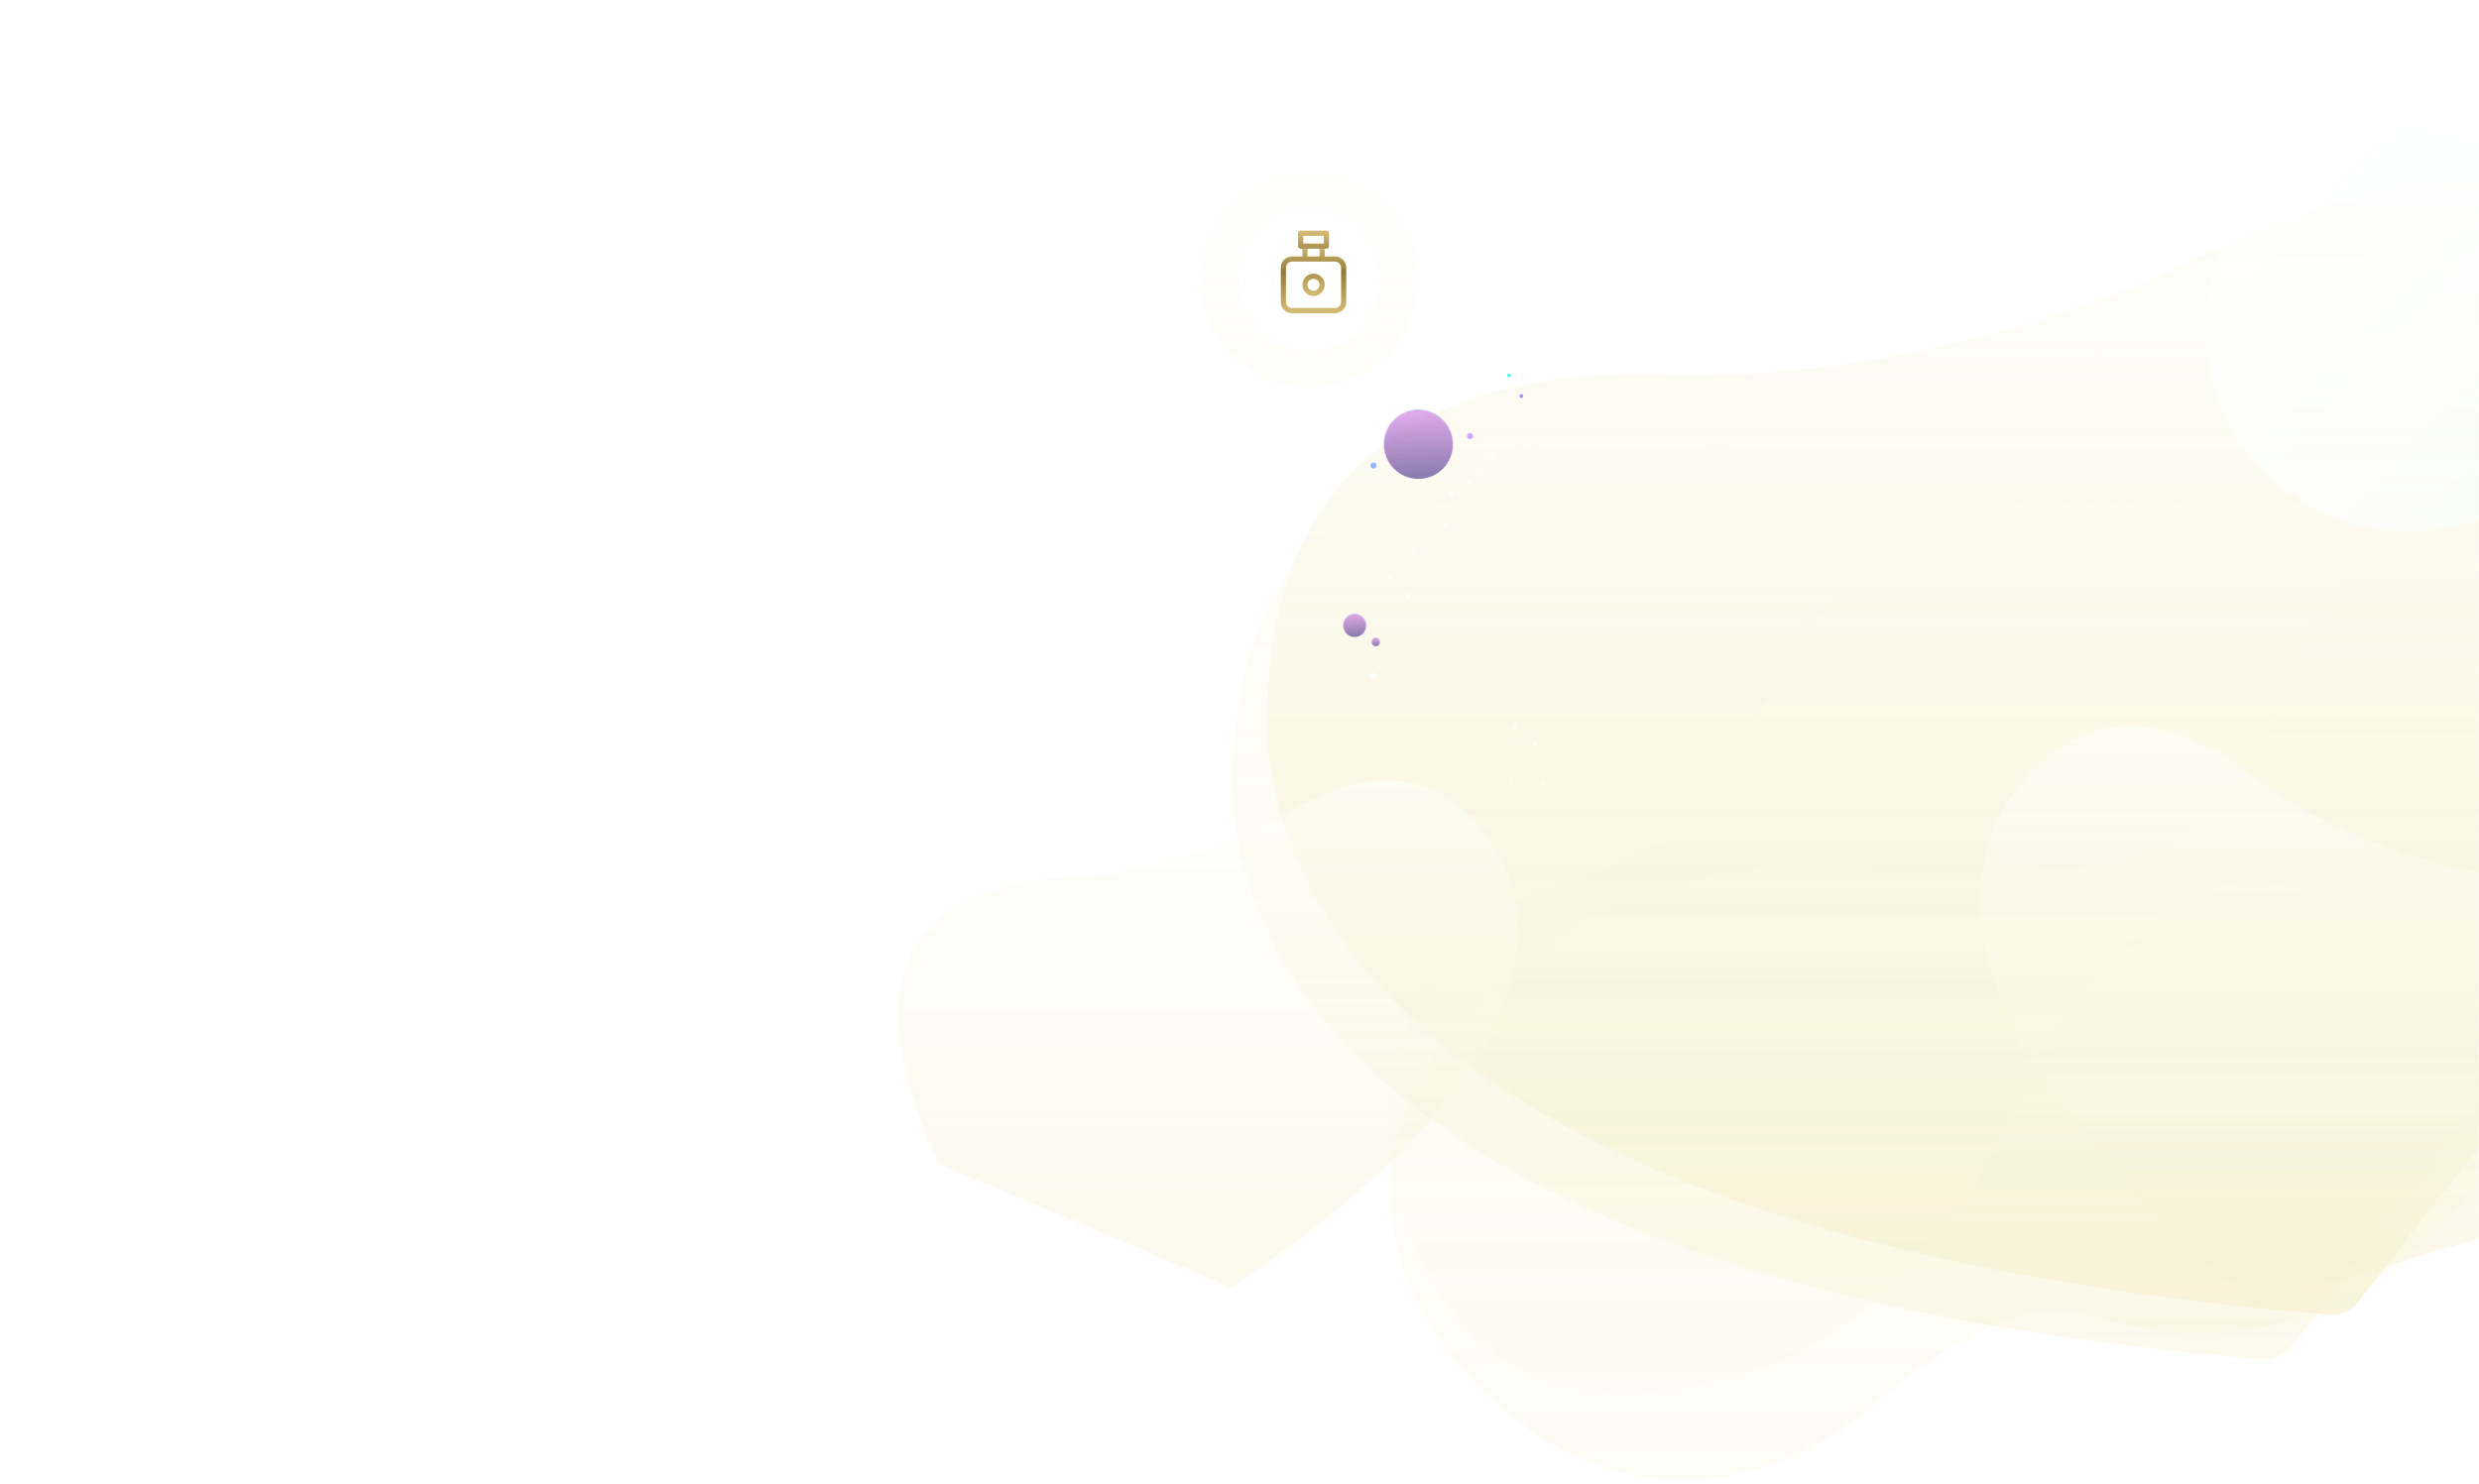<svg width="1440" height="862" viewBox="0 0 1440 862" fill="none" xmlns="http://www.w3.org/2000/svg">
<g clip-path="url(#clip0_79_1314)">
<mask id="mask0_79_1314" style="mask-type:alpha" maskUnits="userSpaceOnUse" x="0" y="0" width="1440" height="862">
<path d="M1440 0H0V862H1440V0Z" fill="#D9D9D9"/>
</mask>
<g mask="url(#mask0_79_1314)">
<path opacity="0.5" d="M1229.74 199.161C1520.46 49.481 1577.72 284.254 1591.09 441.033C1591.49 445.735 1590.07 450.346 1587.17 454.067L1330.93 782.628C1327.03 787.629 1320.74 790.336 1314.42 789.814C894.074 755.154 733.628 616.971 716.607 472.608C707.663 308.562 810.957 255.889 937.28 259.85C1043.84 263.192 1153.68 234.467 1229.74 199.161Z" fill="url(#paint0_linear_79_1314)"/>
<path d="M1265.55 155.284C1565.22 0.998 1624.13 243.177 1637.86 404.707C1638.26 409.409 1636.85 414.019 1633.94 417.74L1369.62 756.673C1365.72 761.674 1359.43 764.382 1353.11 763.862C919.788 728.193 754.405 585.789 736.865 437.016C727.649 268 834.073 213.731 964.224 217.812C1074.02 221.255 1187.18 191.66 1265.55 155.284Z" fill="url(#paint1_linear_79_1314)"/>
<g filter="url(#filter0_f_79_1314)">
<path d="M843.095 287.894C843.711 287.894 844.21 287.395 844.21 286.779C844.21 286.163 843.711 285.664 843.095 285.664C842.48 285.664 841.98 286.163 841.98 286.779C841.98 287.395 842.48 287.894 843.095 287.894Z" fill="white"/>
</g>
<g filter="url(#filter1_f_79_1314)">
<path d="M865.356 267.586C865.006 267.079 865.133 266.385 865.64 266.035C866.147 265.685 866.841 265.812 867.191 266.319C867.541 266.826 867.414 267.52 866.907 267.87C866.4 268.22 865.706 268.092 865.356 267.586Z" fill="white"/>
</g>
<g filter="url(#filter2_f_79_1314)">
<path d="M807.737 336.778C807.317 337.085 806.728 336.995 806.421 336.575C806.114 336.156 806.204 335.567 806.624 335.26C807.043 334.952 807.632 335.043 807.939 335.462C808.247 335.882 808.156 336.471 807.737 336.778Z" fill="white"/>
</g>
<g style="mix-blend-mode:color-dodge" filter="url(#filter3_f_79_1314)">
<path d="M890.825 431.489C891.238 431.173 891.829 431.253 892.144 431.666C892.46 432.079 892.38 432.67 891.967 432.986C891.554 433.301 890.963 433.222 890.648 432.808C890.332 432.395 890.412 431.804 890.825 431.489Z" fill="white"/>
</g>
<g filter="url(#filter4_f_79_1314)">
<path d="M839.533 305.728C840.148 305.728 840.648 305.228 840.648 304.613C840.648 303.997 840.148 303.498 839.533 303.498C838.917 303.498 838.418 303.997 838.418 304.613C838.418 305.228 838.917 305.728 839.533 305.728Z" fill="white"/>
</g>
<g filter="url(#filter5_f_79_1314)">
<path d="M852.708 280.656C852.358 280.149 852.485 279.455 852.992 279.105C853.498 278.755 854.193 278.883 854.542 279.389C854.892 279.896 854.765 280.59 854.258 280.94C853.752 281.29 853.057 281.163 852.708 280.656Z" fill="white"/>
</g>
<g filter="url(#filter6_f_79_1314)">
<path d="M819.073 347.155C818.653 347.462 818.064 347.372 817.757 346.952C817.449 346.533 817.54 345.944 817.96 345.637C818.379 345.329 818.968 345.42 819.275 345.839C819.583 346.259 819.492 346.848 819.073 347.155Z" fill="white"/>
</g>
<g style="mix-blend-mode:color-dodge" filter="url(#filter7_f_79_1314)">
<path d="M879.294 421.342C879.707 421.027 880.298 421.106 880.613 421.52C880.928 421.933 880.849 422.524 880.436 422.839C880.023 423.154 879.432 423.075 879.116 422.662C878.801 422.249 878.88 421.658 879.294 421.342Z" fill="white"/>
</g>
<g filter="url(#filter8_f_79_1314)">
<path d="M797.838 394.458C798.823 394.458 799.622 393.659 799.622 392.674C799.622 391.689 798.823 390.891 797.838 390.891C796.853 390.891 796.055 391.689 796.055 392.674C796.055 393.659 796.853 394.458 797.838 394.458Z" fill="white"/>
</g>
<g filter="url(#filter9_f_79_1314)">
<path d="M841.317 295.471C841.687 295.471 841.986 295.171 841.986 294.802C841.986 294.432 841.687 294.133 841.317 294.133C840.948 294.133 840.648 294.432 840.648 294.802C840.648 295.171 840.948 295.471 841.317 295.471Z" fill="white"/>
</g>
<g filter="url(#filter10_f_79_1314)">
<path d="M860.132 273.378C859.923 273.074 859.999 272.657 860.303 272.447C860.607 272.237 861.023 272.314 861.233 272.618C861.443 272.922 861.367 273.338 861.063 273.548C860.759 273.758 860.342 273.682 860.132 273.378Z" fill="white"/>
</g>
<g filter="url(#filter11_f_79_1314)">
<path d="M812.728 341.05C812.476 341.234 812.123 341.18 811.938 340.928C811.754 340.676 811.808 340.323 812.06 340.139C812.312 339.954 812.665 340.009 812.85 340.26C813.034 340.512 812.98 340.865 812.728 341.05Z" fill="white"/>
</g>
<g style="mix-blend-mode:color-dodge" filter="url(#filter12_f_79_1314)">
<path d="M885.748 427.32C885.996 427.131 886.35 427.178 886.54 427.426C886.729 427.674 886.681 428.029 886.433 428.218C886.185 428.407 885.831 428.36 885.642 428.112C885.452 427.864 885.5 427.509 885.748 427.32Z" fill="white"/>
</g>
<g filter="url(#filter13_f_79_1314)">
<path d="M835.517 295.471C835.886 295.471 836.185 295.171 836.185 294.802C836.185 294.432 835.886 294.133 835.517 294.133C835.147 294.133 834.848 294.432 834.848 294.802C834.848 295.171 835.147 295.471 835.517 295.471Z" fill="white"/>
</g>
<g filter="url(#filter14_f_79_1314)">
<path d="M863.425 278.141C863.216 277.837 863.292 277.421 863.596 277.211C863.9 277.001 864.316 277.077 864.526 277.381C864.736 277.685 864.66 278.102 864.356 278.312C864.052 278.522 863.635 278.445 863.425 278.141Z" fill="white"/>
</g>
<g filter="url(#filter15_f_79_1314)">
<path d="M816.681 338.159C816.429 338.343 816.076 338.289 815.892 338.037C815.707 337.786 815.762 337.432 816.013 337.248C816.265 337.064 816.618 337.118 816.803 337.37C816.987 337.621 816.933 337.975 816.681 338.159Z" fill="white"/>
</g>
<g style="mix-blend-mode:color-dodge" filter="url(#filter16_f_79_1314)">
<path d="M881.853 430.291C882.101 430.101 882.456 430.149 882.645 430.397C882.834 430.645 882.787 430.999 882.539 431.189C882.291 431.378 881.936 431.33 881.747 431.082C881.558 430.834 881.606 430.48 881.853 430.291Z" fill="white"/>
</g>
<g filter="url(#filter17_f_79_1314)">
<path d="M797.838 272.284C798.823 272.284 799.622 271.486 799.622 270.5C799.622 269.515 798.823 268.717 797.838 268.717C796.853 268.717 796.055 269.515 796.055 270.5C796.055 271.486 796.853 272.284 797.838 272.284Z" fill="#94B7FF"/>
</g>
<g style="mix-blend-mode:color-dodge" filter="url(#filter18_f_79_1314)">
<path d="M852.514 254.42C853.091 255.219 854.206 255.398 855.004 254.821C855.802 254.244 855.982 253.128 855.404 252.33C854.827 251.532 853.712 251.353 852.914 251.93C852.116 252.507 851.936 253.622 852.514 254.42Z" fill="#D7A4FF"/>
</g>
<g filter="url(#filter19_f_79_1314)">
<path d="M876.541 219.232C877.156 219.232 877.655 218.732 877.655 218.117C877.655 217.501 877.156 217.002 876.541 217.002C875.925 217.002 875.426 217.501 875.426 218.117C875.426 218.732 875.925 219.232 876.541 219.232Z" fill="#4DFFF4"/>
</g>
<g opacity="0.5" filter="url(#filter20_f_79_1314)">
<path d="M820.802 319.995C821.418 319.995 821.917 319.496 821.917 318.88C821.917 318.265 821.418 317.766 820.802 317.766C820.187 317.766 819.688 318.265 819.688 318.88C819.688 319.496 820.187 319.995 820.802 319.995Z" fill="white"/>
</g>
<g opacity="0.5" filter="url(#filter21_f_79_1314)">
<path d="M835.956 271.204C835.34 271.204 834.841 270.705 834.841 270.089C834.841 269.474 835.34 268.975 835.956 268.975C836.571 268.975 837.07 269.474 837.07 270.089C837.07 270.705 836.571 271.204 835.956 271.204Z" fill="white"/>
</g>
<g filter="url(#filter22_f_79_1314)">
<path d="M883.673 231.263C884.289 231.263 884.788 230.764 884.788 230.148C884.788 229.532 884.289 229.033 883.673 229.033C883.058 229.033 882.559 229.532 882.559 230.148C882.559 230.764 883.058 231.263 883.673 231.263Z" fill="#A091FF"/>
</g>
<g filter="url(#filter23_f_79_1314)">
<path d="M877.876 455.547C878.245 455.547 878.545 455.247 878.545 454.878C878.545 454.508 878.245 454.209 877.876 454.209C877.506 454.209 877.207 454.508 877.207 454.878C877.207 455.247 877.506 455.547 877.876 455.547Z" fill="white"/>
</g>
<g filter="url(#filter24_f_79_1314)">
<path d="M852.579 265.408C852.948 265.408 853.248 265.109 853.248 264.739C853.248 264.37 852.948 264.07 852.579 264.07C852.21 264.07 851.91 264.37 851.91 264.739C851.91 265.109 852.21 265.408 852.579 265.408Z" fill="white"/>
</g>
<g filter="url(#filter25_f_79_1314)">
<path d="M896.157 456.002C896.527 456.002 896.826 455.702 896.826 455.333C896.826 454.964 896.527 454.664 896.157 454.664C895.788 454.664 895.488 454.964 895.488 455.333C895.488 455.702 895.788 456.002 896.157 456.002Z" fill="white"/>
</g>
<g style="mix-blend-mode:color-dodge" opacity="0.5">
<path d="M823.925 278.274C834.994 278.274 843.967 269.301 843.967 258.232C843.967 247.163 834.994 238.189 823.925 238.189C812.856 238.189 803.883 247.163 803.883 258.232C803.883 269.301 812.856 278.274 823.925 278.274Z" fill="url(#paint2_linear_79_1314)"/>
<path d="M823.925 278.274C834.994 278.274 843.967 269.301 843.967 258.232C843.967 247.163 834.994 238.189 823.925 238.189C812.856 238.189 803.883 247.163 803.883 258.232C803.883 269.301 812.856 278.274 823.925 278.274Z" stroke="url(#paint3_linear_79_1314)" stroke-width="0.493"/>
</g>
<g style="mix-blend-mode:color-dodge" opacity="0.5">
<path d="M786.915 370.142C790.596 370.142 793.58 367.158 793.58 363.477C793.58 359.797 790.596 356.812 786.915 356.812C783.234 356.812 780.25 359.797 780.25 363.477C780.25 367.158 783.234 370.142 786.915 370.142Z" fill="url(#paint4_linear_79_1314)"/>
<path d="M786.915 370.142C790.596 370.142 793.58 367.158 793.58 363.477C793.58 359.797 790.596 356.812 786.915 356.812C783.234 356.812 780.25 359.797 780.25 363.477C780.25 367.158 783.234 370.142 786.915 370.142Z" stroke="url(#paint5_linear_79_1314)" stroke-width="0.493"/>
</g>
<g style="mix-blend-mode:color-dodge" opacity="0.5">
<path d="M799.175 375.496C800.516 375.496 801.604 374.409 801.604 373.067C801.604 371.726 800.516 370.639 799.175 370.639C797.834 370.639 796.746 371.726 796.746 373.067C796.746 374.409 797.834 375.496 799.175 375.496Z" fill="url(#paint6_linear_79_1314)"/>
<path d="M799.175 375.496C800.516 375.496 801.604 374.409 801.604 373.067C801.604 371.726 800.516 370.639 799.175 370.639C797.834 370.639 796.746 371.726 796.746 373.067C796.746 374.409 797.834 375.496 799.175 375.496Z" stroke="url(#paint7_linear_79_1314)" stroke-width="0.493"/>
</g>
<path opacity="0.1" d="M1043.49 786.686C867.198 862.512 812.851 736.025 806.89 664.073C799.871 579.339 858.4 532.07 899.105 515.395C1001.42 482.621 1011.63 454.307 1018.86 427.048C1058.06 288.252 1203.85 281.587 1271.85 295.603C1431.83 328.581 1507.85 265.934 1572.35 204.56C1687.78 87.419 1772.09 145.37 1799.82 188.987C1908.68 360.216 1759.87 449.51 1685.58 435.805C1609.77 421.82 1563.04 438.604 1548.77 459.26C1492.52 540.637 1375.04 529.557 1323.34 513.846C1254.59 497.912 1188.08 601.883 1163.43 655.86C1131.26 730.733 1070.07 774.274 1043.49 786.686Z" fill="url(#paint8_linear_79_1314)"/>
<path opacity="0.3" d="M905.677 543.322C737.66 662.996 823.554 783.492 886.336 829.108C960.271 882.828 1036.35 855.424 1074.38 827.327C1161.57 751.611 1193.28 758.024 1222.36 766.591C1371.75 808.003 1459.2 677.772 1484.26 607.479C1543.21 442.098 1643.18 407.201 1735.55 382.177C1907.57 341.476 1901.36 231.679 1876.76 181.868C1780.17 -13.671 1615.11 73.235 1586.26 149.139C1556.81 226.596 1515.33 260.161 1488.38 261.756C1382.24 268.037 1326.88 382.148 1312.47 438.418C1288.76 510.471 1156.13 513.573 1092.78 506.117C1006.04 493.902 931.905 525.83 905.677 543.322Z" fill="url(#paint9_linear_79_1314)"/>
<path opacity="0.5" d="M628.26 509.423C487.587 513.989 517.813 615.76 545.573 676.292L715.021 748.044C866.678 647.504 898.308 562.35 874.663 504.917C844.16 442.32 795.048 444.105 749.082 471.612C710.305 494.817 663.708 506.819 628.26 509.423Z" fill="url(#paint10_linear_79_1314)"/>
<path opacity="0.6" d="M1434.52 505.549C1589.24 527.403 1543.71 636.121 1505.84 699.615L1310.23 758.556C1154.86 629.457 1130.12 531.687 1163.09 471.121C1204.24 405.675 1258.23 413.517 1305.68 449.372C1345.71 479.619 1395.7 498.438 1434.52 505.549Z" fill="url(#paint11_linear_79_1314)"/>
<g opacity="0.6" filter="url(#filter26_d_79_1314)">
<path d="M1424.5 309C1489.39 309 1542 256.393 1542 191.5C1542 126.607 1489.39 74 1424.5 74C1359.61 74 1307 126.607 1307 191.5C1307 256.393 1359.61 309 1424.5 309Z" fill="url(#paint12_linear_79_1314)"/>
</g>
<g opacity="0.2" filter="url(#filter27_f_79_1314)">
<path d="M760.5 225C795.57 225 824 196.57 824 161.5C824 126.43 795.57 98 760.5 98C725.43 98 697 126.43 697 161.5C697 196.57 725.43 225 760.5 225Z" fill="url(#paint13_linear_79_1314)"/>
</g>
<g filter="url(#filter28_d_79_1314)">
<path d="M760.675 201.83C783.223 201.83 801.502 183.551 801.502 161.003C801.502 138.455 783.223 120.176 760.675 120.176C738.127 120.176 719.848 138.455 719.848 161.003C719.848 183.551 738.127 201.83 760.675 201.83Z" fill="white"/>
</g>
</g>
<g clip-path="url(#clip1_79_1314)">
<path d="M758 143V150.5M768 143V150.5M745.5 155.5C745.5 154.174 746.027 152.902 746.964 151.964C747.902 151.027 749.174 150.5 750.5 150.5H775.5C776.826 150.5 778.098 151.027 779.036 151.964C779.973 152.902 780.5 154.174 780.5 155.5V175.5C780.5 176.826 779.973 178.098 779.036 179.036C778.098 179.973 776.826 180.5 775.5 180.5H750.5C749.174 180.5 747.902 179.973 746.964 179.036C746.027 178.098 745.5 176.826 745.5 175.5V155.5Z" stroke="url(#paint14_linear_79_1314)" stroke-width="3" stroke-linecap="round" stroke-linejoin="round"/>
<path d="M758 165.5C758 166.826 758.527 168.098 759.464 169.036C760.402 169.973 761.674 170.5 763 170.5C764.326 170.5 765.598 169.973 766.536 169.036C767.473 168.098 768 166.826 768 165.5C768 164.174 767.473 162.902 766.536 161.964C765.598 161.027 764.326 160.5 763 160.5C761.674 160.5 760.402 161.027 759.464 161.964C758.527 162.902 758 164.174 758 165.5ZM755.5 135.5H770.5V143H755.5V135.5Z" stroke="url(#paint15_linear_79_1314)" stroke-width="3" stroke-linecap="round" stroke-linejoin="round"/>
</g>
</g>
<defs>
<filter id="filter0_f_79_1314" x="840.197" y="283.88" width="5.798" height="5.798" filterUnits="userSpaceOnUse" color-interpolation-filters="sRGB">
<feFlood flood-opacity="0" result="BackgroundImageFix"/>
<feBlend mode="normal" in="SourceGraphic" in2="BackgroundImageFix" result="shape"/>
<feGaussianBlur stdDeviation="0.892" result="effect1_foregroundBlur_79_1314"/>
</filter>
<filter id="filter1_f_79_1314" x="863.377" y="264.054" width="5.794" height="5.796" filterUnits="userSpaceOnUse" color-interpolation-filters="sRGB">
<feFlood flood-opacity="0" result="BackgroundImageFix"/>
<feBlend mode="normal" in="SourceGraphic" in2="BackgroundImageFix" result="shape"/>
<feGaussianBlur stdDeviation="0.892" result="effect1_foregroundBlur_79_1314"/>
</filter>
<filter id="filter2_f_79_1314" x="804.732" y="333.572" width="4.895" height="4.895" filterUnits="userSpaceOnUse" color-interpolation-filters="sRGB">
<feFlood flood-opacity="0" result="BackgroundImageFix"/>
<feBlend mode="normal" in="SourceGraphic" in2="BackgroundImageFix" result="shape"/>
<feGaussianBlur stdDeviation="0.753" result="effect1_foregroundBlur_79_1314"/>
</filter>
<filter id="filter3_f_79_1314" x="888.947" y="429.789" width="4.895" height="4.895" filterUnits="userSpaceOnUse" color-interpolation-filters="sRGB">
<feFlood flood-opacity="0" result="BackgroundImageFix"/>
<feBlend mode="normal" in="SourceGraphic" in2="BackgroundImageFix" result="shape"/>
<feGaussianBlur stdDeviation="0.753" result="effect1_foregroundBlur_79_1314"/>
</filter>
<filter id="filter4_f_79_1314" x="836.634" y="301.714" width="5.798" height="5.798" filterUnits="userSpaceOnUse" color-interpolation-filters="sRGB">
<feFlood flood-opacity="0" result="BackgroundImageFix"/>
<feBlend mode="normal" in="SourceGraphic" in2="BackgroundImageFix" result="shape"/>
<feGaussianBlur stdDeviation="0.892" result="effect1_foregroundBlur_79_1314"/>
</filter>
<filter id="filter5_f_79_1314" x="850.728" y="277.125" width="5.794" height="5.796" filterUnits="userSpaceOnUse" color-interpolation-filters="sRGB">
<feFlood flood-opacity="0" result="BackgroundImageFix"/>
<feBlend mode="normal" in="SourceGraphic" in2="BackgroundImageFix" result="shape"/>
<feGaussianBlur stdDeviation="0.892" result="effect1_foregroundBlur_79_1314"/>
</filter>
<filter id="filter6_f_79_1314" x="816.068" y="343.949" width="4.895" height="4.895" filterUnits="userSpaceOnUse" color-interpolation-filters="sRGB">
<feFlood flood-opacity="0" result="BackgroundImageFix"/>
<feBlend mode="normal" in="SourceGraphic" in2="BackgroundImageFix" result="shape"/>
<feGaussianBlur stdDeviation="0.753" result="effect1_foregroundBlur_79_1314"/>
</filter>
<filter id="filter7_f_79_1314" x="877.416" y="419.642" width="4.895" height="4.895" filterUnits="userSpaceOnUse" color-interpolation-filters="sRGB">
<feFlood flood-opacity="0" result="BackgroundImageFix"/>
<feBlend mode="normal" in="SourceGraphic" in2="BackgroundImageFix" result="shape"/>
<feGaussianBlur stdDeviation="0.753" result="effect1_foregroundBlur_79_1314"/>
</filter>
<filter id="filter8_f_79_1314" x="794.271" y="389.107" width="7.134" height="7.134" filterUnits="userSpaceOnUse" color-interpolation-filters="sRGB">
<feFlood flood-opacity="0" result="BackgroundImageFix"/>
<feBlend mode="normal" in="SourceGraphic" in2="BackgroundImageFix" result="shape"/>
<feGaussianBlur stdDeviation="0.892" result="effect1_foregroundBlur_79_1314"/>
</filter>
<filter id="filter9_f_79_1314" x="839.757" y="293.241" width="3.12" height="3.122" filterUnits="userSpaceOnUse" color-interpolation-filters="sRGB">
<feFlood flood-opacity="0" result="BackgroundImageFix"/>
<feBlend mode="normal" in="SourceGraphic" in2="BackgroundImageFix" result="shape"/>
<feGaussianBlur stdDeviation="0.446" result="effect1_foregroundBlur_79_1314"/>
</filter>
<filter id="filter10_f_79_1314" x="859.124" y="271.436" width="3.12" height="3.122" filterUnits="userSpaceOnUse" color-interpolation-filters="sRGB">
<feFlood flood-opacity="0" result="BackgroundImageFix"/>
<feBlend mode="normal" in="SourceGraphic" in2="BackgroundImageFix" result="shape"/>
<feGaussianBlur stdDeviation="0.446" result="effect1_foregroundBlur_79_1314"/>
</filter>
<filter id="filter11_f_79_1314" x="811.075" y="339.276" width="2.635" height="2.635" filterUnits="userSpaceOnUse" color-interpolation-filters="sRGB">
<feFlood flood-opacity="0" result="BackgroundImageFix"/>
<feBlend mode="normal" in="SourceGraphic" in2="BackgroundImageFix" result="shape"/>
<feGaussianBlur stdDeviation="0.377" result="effect1_foregroundBlur_79_1314"/>
</filter>
<filter id="filter12_f_79_1314" x="884.774" y="426.45" width="2.635" height="2.637" filterUnits="userSpaceOnUse" color-interpolation-filters="sRGB">
<feFlood flood-opacity="0" result="BackgroundImageFix"/>
<feBlend mode="normal" in="SourceGraphic" in2="BackgroundImageFix" result="shape"/>
<feGaussianBlur stdDeviation="0.377" result="effect1_foregroundBlur_79_1314"/>
</filter>
<filter id="filter13_f_79_1314" x="833.956" y="293.241" width="3.12" height="3.122" filterUnits="userSpaceOnUse" color-interpolation-filters="sRGB">
<feFlood flood-opacity="0" result="BackgroundImageFix"/>
<feBlend mode="normal" in="SourceGraphic" in2="BackgroundImageFix" result="shape"/>
<feGaussianBlur stdDeviation="0.446" result="effect1_foregroundBlur_79_1314"/>
</filter>
<filter id="filter14_f_79_1314" x="862.417" y="276.2" width="3.12" height="3.122" filterUnits="userSpaceOnUse" color-interpolation-filters="sRGB">
<feFlood flood-opacity="0" result="BackgroundImageFix"/>
<feBlend mode="normal" in="SourceGraphic" in2="BackgroundImageFix" result="shape"/>
<feGaussianBlur stdDeviation="0.446" result="effect1_foregroundBlur_79_1314"/>
</filter>
<filter id="filter15_f_79_1314" x="815.028" y="336.386" width="2.635" height="2.635" filterUnits="userSpaceOnUse" color-interpolation-filters="sRGB">
<feFlood flood-opacity="0" result="BackgroundImageFix"/>
<feBlend mode="normal" in="SourceGraphic" in2="BackgroundImageFix" result="shape"/>
<feGaussianBlur stdDeviation="0.377" result="effect1_foregroundBlur_79_1314"/>
</filter>
<filter id="filter16_f_79_1314" x="880.88" y="429.421" width="2.635" height="2.637" filterUnits="userSpaceOnUse" color-interpolation-filters="sRGB">
<feFlood flood-opacity="0" result="BackgroundImageFix"/>
<feBlend mode="normal" in="SourceGraphic" in2="BackgroundImageFix" result="shape"/>
<feGaussianBlur stdDeviation="0.377" result="effect1_foregroundBlur_79_1314"/>
</filter>
<filter id="filter17_f_79_1314" x="794.271" y="266.933" width="7.134" height="7.134" filterUnits="userSpaceOnUse" color-interpolation-filters="sRGB">
<feFlood flood-opacity="0" result="BackgroundImageFix"/>
<feBlend mode="normal" in="SourceGraphic" in2="BackgroundImageFix" result="shape"/>
<feGaussianBlur stdDeviation="0.892" result="effect1_foregroundBlur_79_1314"/>
</filter>
<filter id="filter18_f_79_1314" x="850.392" y="249.808" width="7.134" height="7.134" filterUnits="userSpaceOnUse" color-interpolation-filters="sRGB">
<feFlood flood-opacity="0" result="BackgroundImageFix"/>
<feBlend mode="normal" in="SourceGraphic" in2="BackgroundImageFix" result="shape"/>
<feGaussianBlur stdDeviation="0.892" result="effect1_foregroundBlur_79_1314"/>
</filter>
<filter id="filter19_f_79_1314" x="873.642" y="215.218" width="5.798" height="5.798" filterUnits="userSpaceOnUse" color-interpolation-filters="sRGB">
<feFlood flood-opacity="0" result="BackgroundImageFix"/>
<feBlend mode="normal" in="SourceGraphic" in2="BackgroundImageFix" result="shape"/>
<feGaussianBlur stdDeviation="0.892" result="effect1_foregroundBlur_79_1314"/>
</filter>
<filter id="filter20_f_79_1314" x="817.904" y="315.982" width="5.798" height="5.798" filterUnits="userSpaceOnUse" color-interpolation-filters="sRGB">
<feFlood flood-opacity="0" result="BackgroundImageFix"/>
<feBlend mode="normal" in="SourceGraphic" in2="BackgroundImageFix" result="shape"/>
<feGaussianBlur stdDeviation="0.892" result="effect1_foregroundBlur_79_1314"/>
</filter>
<filter id="filter21_f_79_1314" x="833.056" y="267.191" width="5.798" height="5.798" filterUnits="userSpaceOnUse" color-interpolation-filters="sRGB">
<feFlood flood-opacity="0" result="BackgroundImageFix"/>
<feBlend mode="normal" in="SourceGraphic" in2="BackgroundImageFix" result="shape"/>
<feGaussianBlur stdDeviation="0.892" result="effect1_foregroundBlur_79_1314"/>
</filter>
<filter id="filter22_f_79_1314" x="880.775" y="227.25" width="5.798" height="5.798" filterUnits="userSpaceOnUse" color-interpolation-filters="sRGB">
<feFlood flood-opacity="0" result="BackgroundImageFix"/>
<feBlend mode="normal" in="SourceGraphic" in2="BackgroundImageFix" result="shape"/>
<feGaussianBlur stdDeviation="0.892" result="effect1_foregroundBlur_79_1314"/>
</filter>
<filter id="filter23_f_79_1314" x="876.315" y="453.317" width="3.12" height="3.122" filterUnits="userSpaceOnUse" color-interpolation-filters="sRGB">
<feFlood flood-opacity="0" result="BackgroundImageFix"/>
<feBlend mode="normal" in="SourceGraphic" in2="BackgroundImageFix" result="shape"/>
<feGaussianBlur stdDeviation="0.446" result="effect1_foregroundBlur_79_1314"/>
</filter>
<filter id="filter24_f_79_1314" x="851.018" y="263.178" width="3.12" height="3.122" filterUnits="userSpaceOnUse" color-interpolation-filters="sRGB">
<feFlood flood-opacity="0" result="BackgroundImageFix"/>
<feBlend mode="normal" in="SourceGraphic" in2="BackgroundImageFix" result="shape"/>
<feGaussianBlur stdDeviation="0.446" result="effect1_foregroundBlur_79_1314"/>
</filter>
<filter id="filter25_f_79_1314" x="894.596" y="453.772" width="3.12" height="3.122" filterUnits="userSpaceOnUse" color-interpolation-filters="sRGB">
<feFlood flood-opacity="0" result="BackgroundImageFix"/>
<feBlend mode="normal" in="SourceGraphic" in2="BackgroundImageFix" result="shape"/>
<feGaussianBlur stdDeviation="0.446" result="effect1_foregroundBlur_79_1314"/>
</filter>
<filter id="filter26_d_79_1314" x="1229.24" y="22.158" width="338.684" height="338.684" filterUnits="userSpaceOnUse" color-interpolation-filters="sRGB">
<feFlood flood-opacity="0" result="BackgroundImageFix"/>
<feColorMatrix in="SourceAlpha" type="matrix" values="0 0 0 0 0 0 0 0 0 0 0 0 0 0 0 0 0 0 127 0" result="hardAlpha"/>
<feOffset dx="-25.921"/>
<feGaussianBlur stdDeviation="25.921"/>
<feColorMatrix type="matrix" values="0 0 0 0 0.98 0 0 0 0 0.961 0 0 0 0 0.843 0 0 0 0.5 0"/>
<feBlend mode="normal" in2="BackgroundImageFix" result="effect1_dropShadow_79_1314"/>
<feBlend mode="normal" in="SourceGraphic" in2="effect1_dropShadow_79_1314" result="shape"/>
</filter>
<filter id="filter27_f_79_1314" x="657" y="58" width="207" height="207" filterUnits="userSpaceOnUse" color-interpolation-filters="sRGB">
<feFlood flood-opacity="0" result="BackgroundImageFix"/>
<feBlend mode="normal" in="SourceGraphic" in2="BackgroundImageFix" result="shape"/>
<feGaussianBlur stdDeviation="20" result="effect1_foregroundBlur_79_1314"/>
</filter>
<filter id="filter28_d_79_1314" x="699.689" y="102.001" width="121.97" height="121.972" filterUnits="userSpaceOnUse" color-interpolation-filters="sRGB">
<feFlood flood-opacity="0" result="BackgroundImageFix"/>
<feColorMatrix in="SourceAlpha" type="matrix" values="0 0 0 0 0 0 0 0 0 0 0 0 0 0 0 0 0 0 127 0" result="hardAlpha"/>
<feOffset dy="1.984"/>
<feGaussianBlur stdDeviation="10.079"/>
<feColorMatrix type="matrix" values="0 0 0 0 0.98 0 0 0 0 0.961 0 0 0 0 0.843 0 0 0 1 0"/>
<feBlend mode="normal" in2="BackgroundImageFix" result="effect1_dropShadow_79_1314"/>
<feBlend mode="normal" in="SourceGraphic" in2="effect1_dropShadow_79_1314" result="shape"/>
</filter>
<linearGradient id="paint0_linear_79_1314" x1="1153.61" y1="151.248" x2="1153.61" y2="789.878" gradientUnits="userSpaceOnUse">
<stop stop-color="#FEFEFA"/>
<stop offset="1" stop-color="#F7F1D2" stop-opacity="0.8"/>
</linearGradient>
<linearGradient id="paint1_linear_79_1314" x1="1187.12" y1="105.92" x2="1187.12" y2="763.925" gradientUnits="userSpaceOnUse">
<stop stop-color="#FEFEFA"/>
<stop offset="1" stop-color="#F7F1D2" stop-opacity="0.8"/>
</linearGradient>
<linearGradient id="paint2_linear_79_1314" x1="823.113" y1="240.297" x2="824.737" y2="276.168" gradientUnits="userSpaceOnUse">
<stop stop-color="#BE54D9"/>
<stop offset="1" stop-color="#1E0074"/>
</linearGradient>
<linearGradient id="paint3_linear_79_1314" x1="823.925" y1="237.943" x2="823.925" y2="278.521" gradientUnits="userSpaceOnUse">
<stop stop-color="#9F89F7"/>
<stop offset="1" stop-color="#FF8AC9" stop-opacity="0"/>
</linearGradient>
<linearGradient id="paint4_linear_79_1314" x1="786.638" y1="357.367" x2="787.191" y2="369.586" gradientUnits="userSpaceOnUse">
<stop stop-color="#BE54D9"/>
<stop offset="1" stop-color="#1E0074"/>
</linearGradient>
<linearGradient id="paint5_linear_79_1314" x1="786.915" y1="356.565" x2="786.915" y2="370.388" gradientUnits="userSpaceOnUse">
<stop stop-color="#9F89F7"/>
<stop offset="1" stop-color="#FF8AC9" stop-opacity="0"/>
</linearGradient>
<linearGradient id="paint6_linear_79_1314" x1="799.067" y1="370.702" x2="799.282" y2="375.432" gradientUnits="userSpaceOnUse">
<stop stop-color="#BE54D9"/>
<stop offset="1" stop-color="#1E0074"/>
</linearGradient>
<linearGradient id="paint7_linear_79_1314" x1="799.175" y1="370.392" x2="799.175" y2="375.743" gradientUnits="userSpaceOnUse">
<stop stop-color="#9F89F7"/>
<stop offset="1" stop-color="#FF8AC9" stop-opacity="0"/>
</linearGradient>
<linearGradient id="paint8_linear_79_1314" x1="1322.33" y1="135.49" x2="1322.33" y2="810.093" gradientUnits="userSpaceOnUse">
<stop stop-color="#FEFEFA"/>
<stop offset="1" stop-color="#F7F1D2" stop-opacity="0.8"/>
</linearGradient>
<linearGradient id="paint9_linear_79_1314" x1="1348.69" y1="62.732" x2="1348.69" y2="859.824" gradientUnits="userSpaceOnUse">
<stop stop-color="#FEFEFA"/>
<stop offset="1" stop-color="#F7F1D2" stop-opacity="0.8"/>
</linearGradient>
<linearGradient id="paint10_linear_79_1314" x1="701.92" y1="453.414" x2="701.92" y2="748.044" gradientUnits="userSpaceOnUse">
<stop stop-color="#FEFEFA"/>
<stop offset="1" stop-color="#F7F1D2" stop-opacity="0.8"/>
</linearGradient>
<linearGradient id="paint11_linear_79_1314" x1="1346.53" y1="422.078" x2="1346.53" y2="758.556" gradientUnits="userSpaceOnUse">
<stop stop-color="#FEFEFA"/>
<stop offset="1" stop-color="#F7F1D2" stop-opacity="0.8"/>
</linearGradient>
<linearGradient id="paint12_linear_79_1314" x1="1351.06" y1="118.606" x2="1498.65" y2="256.524" gradientUnits="userSpaceOnUse">
<stop stop-color="white"/>
<stop offset="1" stop-color="#F9FEFF"/>
</linearGradient>
<linearGradient id="paint13_linear_79_1314" x1="760.5" y1="98" x2="760.5" y2="225" gradientUnits="userSpaceOnUse">
<stop stop-color="#FEFEFA"/>
<stop offset="1" stop-color="#F7F1D2" stop-opacity="0.8"/>
</linearGradient>
<linearGradient id="paint14_linear_79_1314" x1="763" y1="143" x2="763" y2="180.5" gradientUnits="userSpaceOnUse">
<stop stop-color="#D2B972"/>
<stop offset="0.4" stop-color="#927B39"/>
<stop offset="1" stop-color="#D2B972"/>
</linearGradient>
<linearGradient id="paint15_linear_79_1314" x1="763" y1="135.5" x2="763" y2="170.5" gradientUnits="userSpaceOnUse">
<stop stop-color="#D2B972"/>
<stop offset="0.4" stop-color="#927B39"/>
<stop offset="1" stop-color="#D2B972"/>
</linearGradient>
<clipPath id="clip0_79_1314">
<rect width="1440" height="862" fill="white"/>
</clipPath>
<clipPath id="clip1_79_1314">
<rect width="60" height="60" fill="white" transform="translate(733 128)"/>
</clipPath>
</defs>
</svg>

